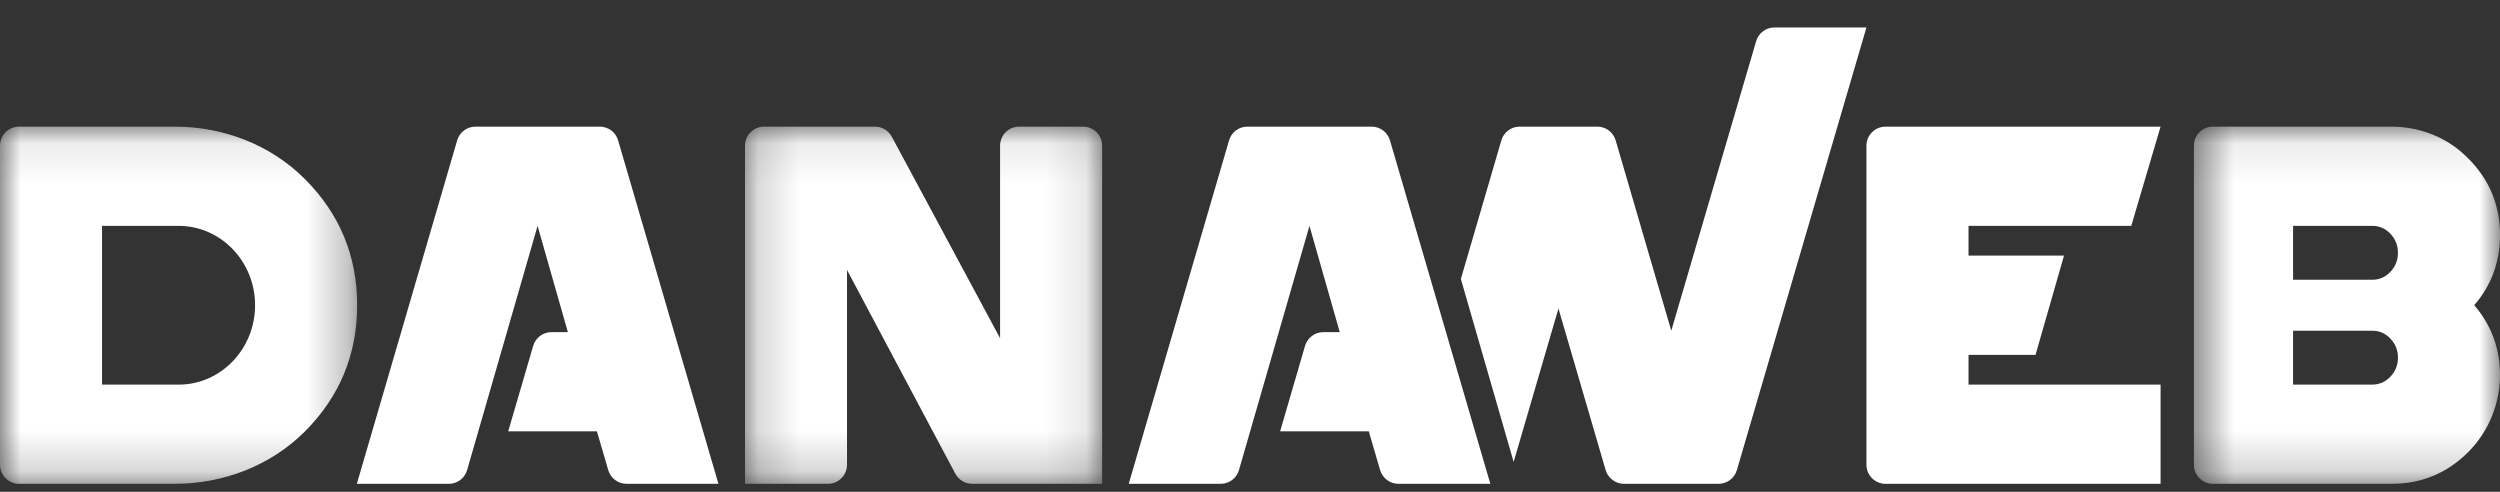 <svg width="61" height="12" viewBox="0 0 61 12" fill="none" xmlns="http://www.w3.org/2000/svg">
<rect x="0" y="0" width="61" height="12" fill="#333333" stroke="none"/>
<mask id="mask0_11_1436" style="mask-type:alpha" maskUnits="userSpaceOnUse" x="0" y="3" width="9" height="9">
<path fill-rule="evenodd" clip-rule="evenodd" d="M0 3.09H8.714V11.805H0V3.09Z" fill="white"/>
</mask>
<g mask="url(#mask0_11_1436)">
<path fill-rule="evenodd" clip-rule="evenodd" d="M4.357 9.385H2.49V5.511H4.357C5.388 5.511 6.224 6.378 6.224 7.448C6.224 8.517 5.388 9.385 4.357 9.385ZM7.437 4.366C6.602 3.531 5.448 3.09 4.266 3.09H0.465C0.208 3.09 -9.15527e-05 3.298 -9.15527e-05 3.555V11.34C-9.15527e-05 11.596 0.208 11.805 0.465 11.805H4.266C5.447 11.805 6.601 11.364 7.437 10.53C8.288 9.679 8.714 8.651 8.714 7.447C8.714 6.244 8.288 5.216 7.437 4.366Z" fill="white"/>
</g>
<mask id="mask1_11_1436" style="mask-type:alpha" maskUnits="userSpaceOnUse" x="18" y="3" width="9" height="9">
<path fill-rule="evenodd" clip-rule="evenodd" d="M18.178 3.09H26.892V11.805H18.178V3.09Z" fill="white"/>
</mask>
<g mask="url(#mask1_11_1436)">
<path fill-rule="evenodd" clip-rule="evenodd" d="M24.402 8.252V3.555C24.402 3.298 24.61 3.09 24.867 3.09H26.428C26.685 3.09 26.892 3.298 26.892 3.555V11.805H23.721C23.549 11.805 23.391 11.71 23.31 11.558L20.667 6.587V11.34C20.667 11.596 20.459 11.805 20.202 11.805H18.178V3.555C18.178 3.298 18.386 3.09 18.642 3.09H21.35C21.521 3.09 21.678 3.184 21.759 3.335L24.402 8.252Z" fill="white"/>
</g>
<path fill-rule="evenodd" clip-rule="evenodd" d="M10.951 11.805H8.707L11.155 3.425C11.213 3.226 11.395 3.09 11.601 3.09H14.635C14.842 3.09 15.024 3.226 15.082 3.425L17.53 11.805H15.288C15.081 11.805 14.899 11.668 14.841 11.47L14.565 10.525H12.4L13.01 8.439C13.068 8.241 13.249 8.104 13.456 8.104H13.856L13.117 5.511L11.398 11.469C11.34 11.668 11.158 11.805 10.951 11.805Z" fill="white"/>
<path fill-rule="evenodd" clip-rule="evenodd" d="M29.785 11.805H27.541L29.989 3.425C30.047 3.226 30.228 3.09 30.435 3.09H33.469C33.675 3.09 33.857 3.226 33.915 3.425L36.364 11.805H34.121C33.914 11.805 33.733 11.668 33.675 11.47L33.398 10.525H31.235L31.843 8.439C31.901 8.241 32.083 8.104 32.29 8.104H32.69L31.951 5.511L30.231 11.469C30.174 11.668 29.992 11.805 29.785 11.805Z" fill="white"/>
<mask id="mask2_11_1436" style="mask-type:alpha" maskUnits="userSpaceOnUse" x="53" y="3" width="8" height="9">
<path fill-rule="evenodd" clip-rule="evenodd" d="M53.531 3.09H61V11.805H53.531V3.09Z" fill="white"/>
</mask>
<g mask="url(#mask2_11_1436)">
<path fill-rule="evenodd" clip-rule="evenodd" d="M57.888 9.384C58.057 9.384 58.204 9.319 58.327 9.19C58.449 9.061 58.51 8.906 58.51 8.727C58.51 8.547 58.449 8.393 58.327 8.264C58.204 8.134 58.057 8.07 57.888 8.07H55.951V9.384H57.888ZM55.951 5.511V6.826H57.888C58.057 6.826 58.204 6.761 58.327 6.632C58.449 6.503 58.51 6.348 58.51 6.168C58.51 5.989 58.449 5.834 58.327 5.705C58.204 5.576 58.057 5.511 57.888 5.511H55.951ZM60.371 7.447C60.772 7.912 60.981 8.454 60.999 9.075C61.019 9.803 60.739 10.517 60.224 11.031C59.708 11.547 59.084 11.805 58.355 11.805H53.996C53.739 11.805 53.531 11.596 53.531 11.34V3.555C53.531 3.298 53.739 3.09 53.996 3.09H58.349C58.984 3.09 59.607 3.31 60.082 3.731C60.694 4.273 61 4.941 61 5.736C61 6.391 60.79 6.962 60.371 7.447Z" fill="white"/>
</g>
<path fill-rule="evenodd" clip-rule="evenodd" d="M42.85 1.004L40.779 8.07L39.422 3.425C39.364 3.227 39.182 3.09 38.975 3.09H37.079C36.872 3.09 36.69 3.227 36.633 3.425L35.645 6.807L36.933 11.271L38.026 7.528L39.178 11.47C39.236 11.668 39.418 11.805 39.624 11.805H41.933C42.14 11.805 42.322 11.668 42.38 11.47L45.541 0.67H43.296C43.09 0.67 42.908 0.806 42.85 1.004Z" fill="white"/>
<path fill-rule="evenodd" clip-rule="evenodd" d="M52.003 5.511L52.718 3.09H48.032H46.007C45.75 3.09 45.541 3.298 45.541 3.555V5.58V9.315V11.34C45.541 11.596 45.75 11.805 46.007 11.805H48.032H52.718V9.384H48.032V8.658H49.667L50.362 6.237H48.032V5.511H52.003Z" fill="white"/>
</svg>
